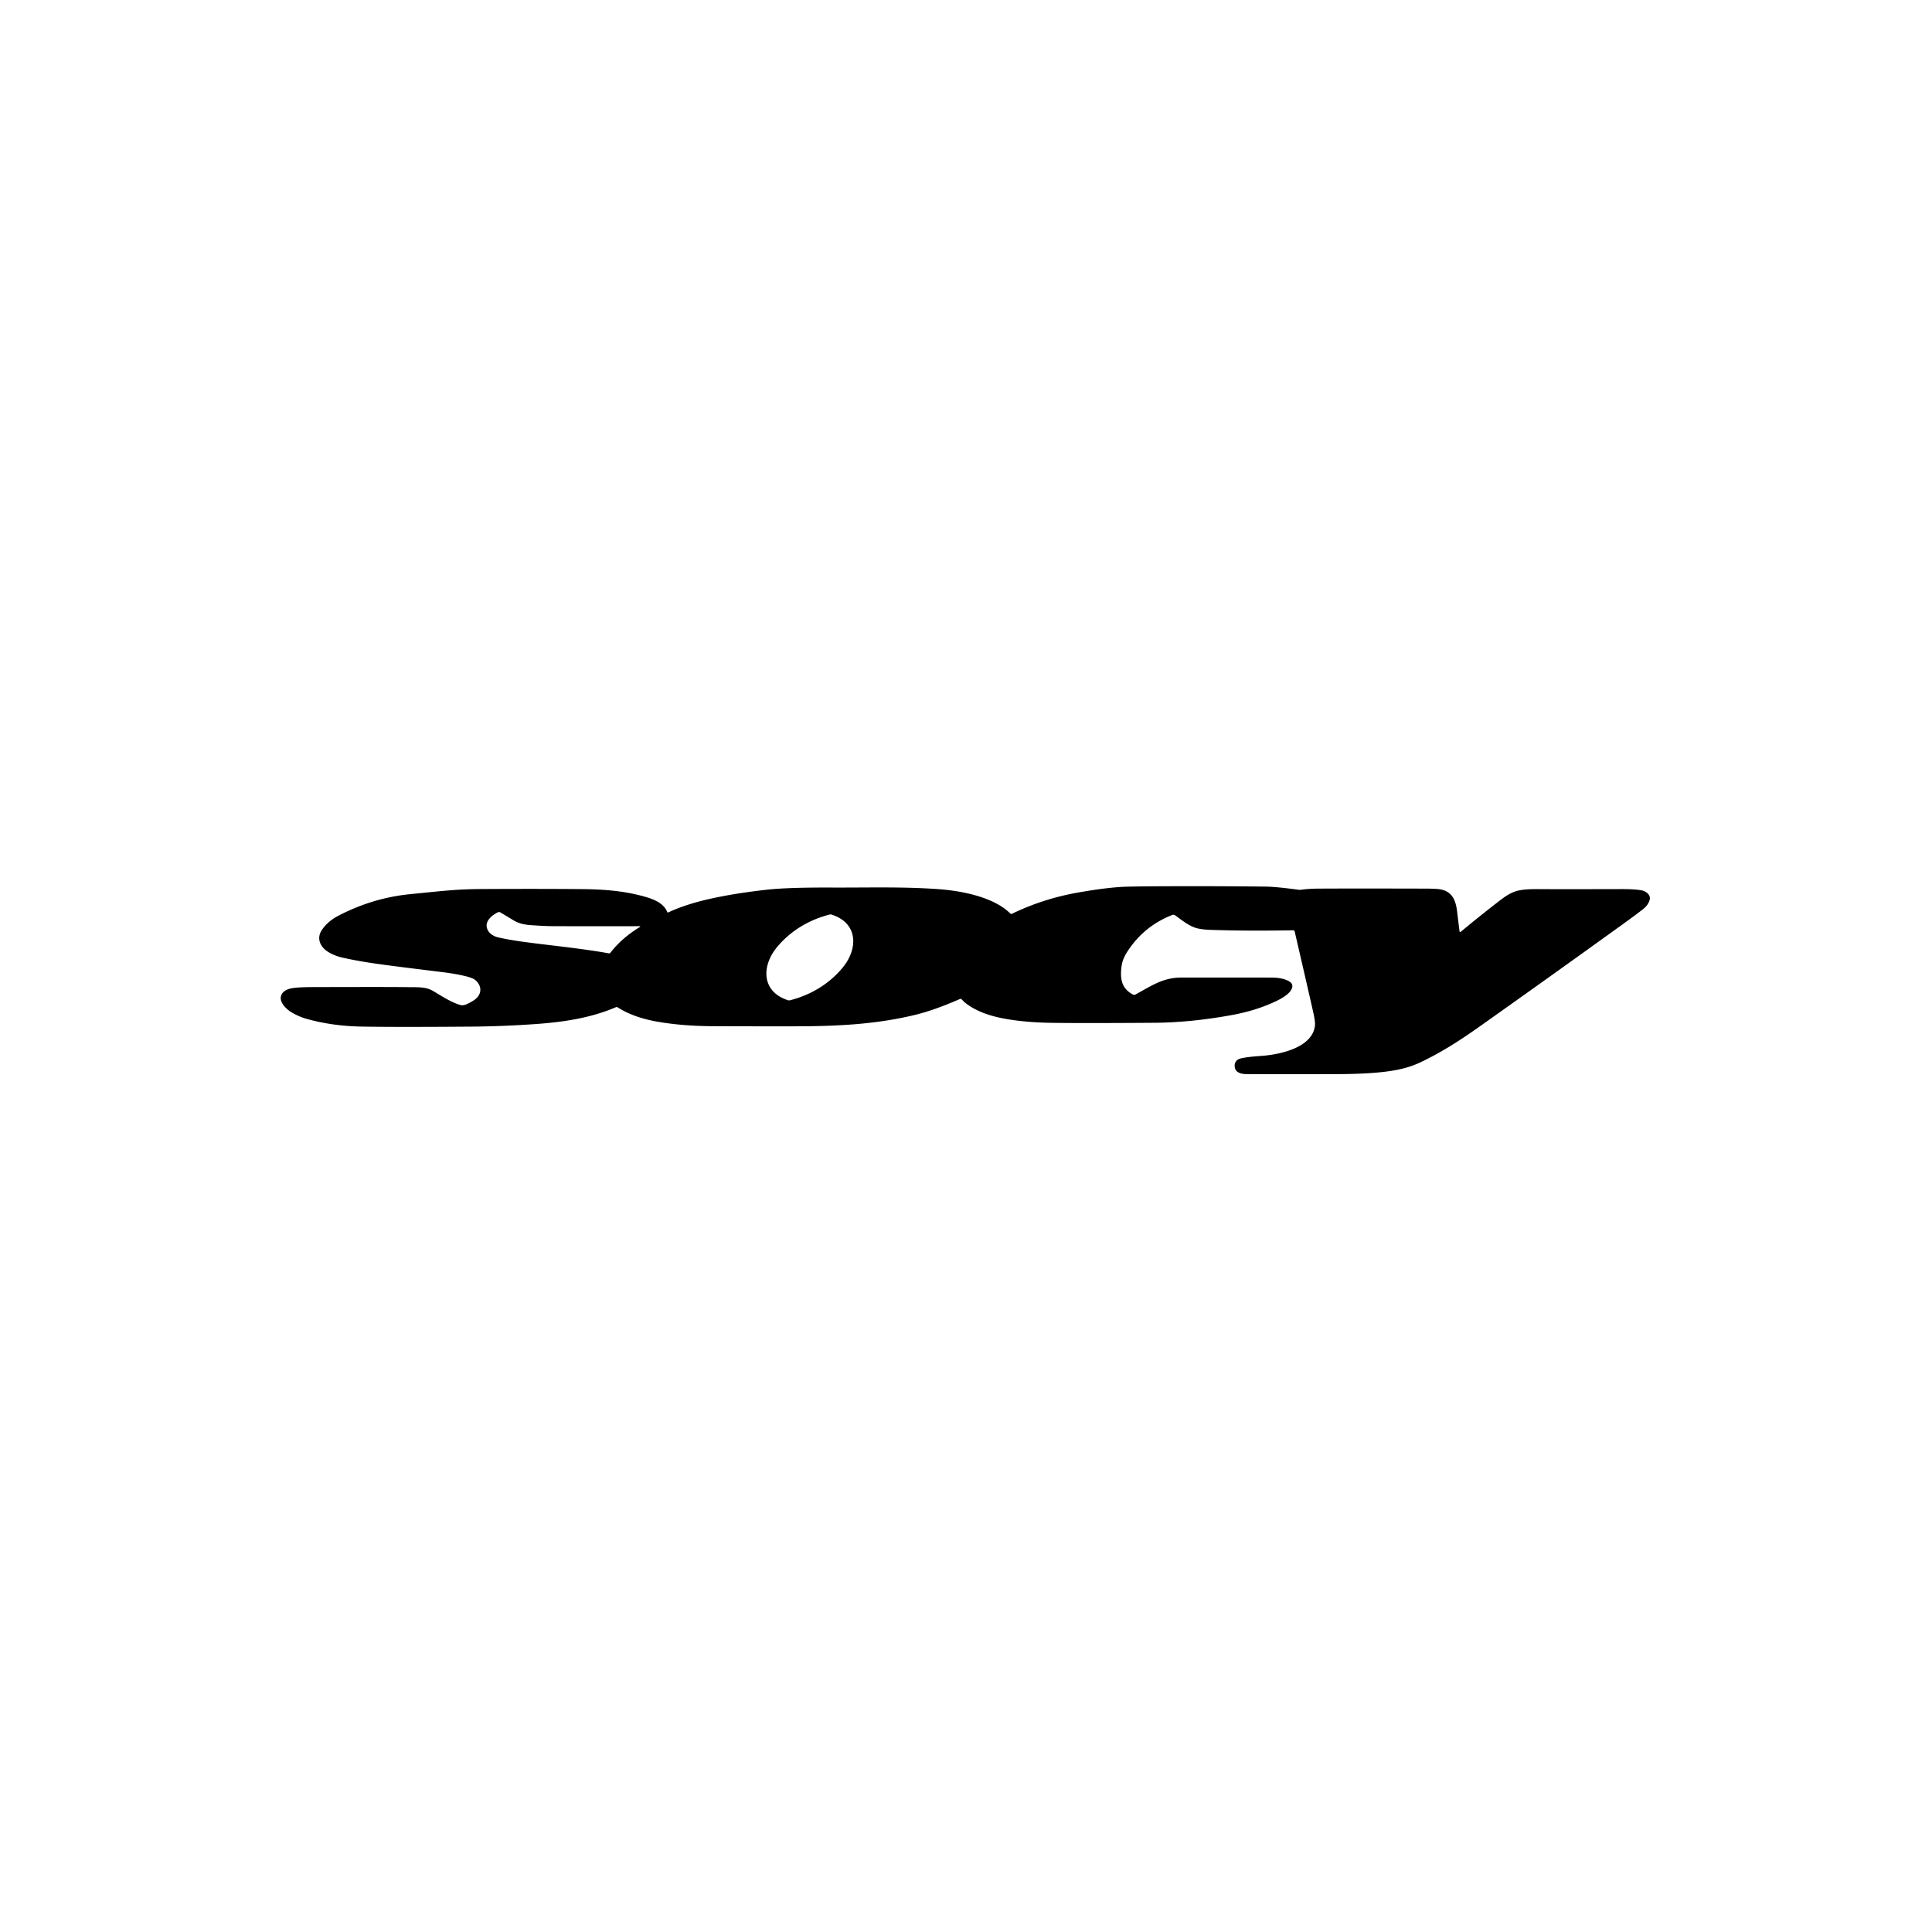 <svg viewBox="0.00 0.00 1414.00 1414.00" version="1.1" xmlns="http://www.w3.org/2000/svg">
<path d="M 489.12 667.79
  C 497.01 663.98 507.70 660.63 516.67 658.52
  Q 536.18 653.93 561.41 651.15
  Q 576.58 649.47 608.16 649.59
  C 636.44 649.70 660.13 648.90 686.00 650.69
  C 703.28 651.89 727.00 656.27 739.43 668.58
  A 1.07 1.05 54.0 0 0 740.64 668.78
  Q 763.34 657.79 788.53 653.32
  Q 809.23 649.64 822.60 649.03
  Q 829.50 648.71 856.91 648.61
  Q 889.64 648.49 926.00 648.88
  Q 933.86 648.96 950.51 651.22
  A 5.38 5.38 0.0 0 0 951.97 651.22
  Q 957.85 650.41 964.75 650.37
  Q 987.93 650.22 1043.50 650.36
  Q 1048.41 650.37 1051.86 650.63
  C 1062.34 651.42 1065.50 658.05 1066.53 667.95
  Q 1066.56 668.30 1068.20 681.60
  A 0.55 0.55 0.0 0 0 1069.10 681.96
  Q 1083.18 670.31 1095.65 660.66
  C 1101.04 656.49 1105.65 652.88 1112.08 651.62
  Q 1116.97 650.66 1125.75 650.73
  Q 1140.99 650.83 1186.79 650.72
  Q 1195.75 650.70 1201.04 651.54
  C 1204.44 652.08 1208.58 654.88 1207.29 658.89
  Q 1206.12 662.56 1202.72 665.24
  Q 1197.84 669.09 1188.84 675.59
  Q 1138.31 712.05 1082.91 751.29
  C 1068.05 761.81 1054.40 770.54 1039.01 777.76
  C 1029.12 782.39 1018.18 784.16 1006.22 785.13
  Q 994.34 786.10 978.00 786.14
  Q 924.07 786.26 911.75 786.10
  C 909.02 786.07 904.98 785.21 904.02 782.24
  C 902.82 778.52 904.38 775.43 908.40 774.56
  C 914.98 773.13 921.99 773.05 927.62 772.37
  C 939.83 770.88 960.88 765.77 962.42 750.38
  Q 962.69 747.66 961.09 740.62
  Q 956.30 719.44 947.54 681.68
  A 1.07 1.06 82.6 0 0 946.48 680.86
  Q 912.59 681.47 886.02 680.55
  Q 877.87 680.27 873.88 678.67
  C 868.66 676.57 864.67 673.23 860.13 669.95
  A 2.33 2.31 52.0 0 0 857.93 669.67
  Q 836.63 678.01 824.58 697.30
  Q 821.50 702.23 820.85 707.20
  C 819.69 716.07 820.60 723.30 829.13 727.86
  A 2.04 2.03 -45.1 0 0 831.07 727.85
  C 842.97 721.34 851.35 715.47 864.50 715.46
  Q 920.58 715.40 931.50 715.49
  C 935.36 715.52 941.37 716.35 944.54 718.98
  A 3.67 3.63 27.3 0 1 945.75 722.70
  C 944.60 727.18 938.07 730.77 933.79 732.80
  Q 919.53 739.57 902.25 742.77
  Q 872.03 748.37 844.65 748.56
  Q 787.30 748.96 767.00 748.54
  Q 753.59 748.26 741.49 746.56
  C 728.94 744.81 716.20 741.65 706.26 733.82
  C 705.56 733.27 704.53 731.98 703.55 731.23
  A 0.92 0.92 0.0 0 0 702.62 731.12
  Q 684.20 739.19 670.54 742.57
  C 641.04 749.86 611.60 751.13 580.75 751.14
  Q 537.44 751.17 520.50 751.04
  Q 499.48 750.89 481.64 747.84
  C 471.27 746.06 460.83 742.91 452.18 737.32
  A 1.62 1.61 -40.2 0 0 450.67 737.20
  C 432.64 744.92 413.09 747.93 393.61 749.37
  Q 368.83 751.19 344.50 751.37
  Q 288.74 751.79 264.25 751.33
  Q 243.33 750.93 224.74 745.79
  Q 219.24 744.28 213.67 741.10
  C 210.09 739.05 204.57 734.00 205.58 729.33
  C 206.42 725.46 210.39 723.79 213.99 723.22
  Q 218.67 722.47 228.76 722.44
  Q 286.95 722.27 298.75 722.48
  C 305.19 722.59 311.44 722.10 316.64 725.10
  C 322.80 728.65 329.88 733.55 337.14 735.61
  C 339.74 736.34 343.26 734.22 346.23 732.46
  C 352.14 728.96 353.62 722.58 348.14 717.51
  Q 346.19 715.70 339.88 714.24
  Q 332.74 712.58 323.51 711.45
  Q 291.77 707.57 278.95 705.82
  Q 262.41 703.57 250.26 700.77
  Q 245.02 699.57 240.44 696.85
  C 234.62 693.41 231.35 687.03 235.51 680.74
  Q 239.74 674.34 247.72 670.18
  Q 272.87 657.08 300.46 654.39
  C 323.11 652.17 333.64 650.78 351.88 650.68
  Q 394.65 650.44 426.00 650.73
  C 441.91 650.88 456.94 651.99 472.18 656.34
  C 478.52 658.15 485.70 660.96 488.36 667.49
  A 0.56 0.56 0.0 0 0 489.12 667.79
  Z
  M 468.41 678.39
  A 0.29 0.29 0.0 0 0 468.26 677.86
  Q 435.78 677.97 404.25 677.84
  Q 398.62 677.82 388.20 677.08
  Q 380.79 676.56 376.04 673.69
  Q 368.22 668.96 366.29 667.82
  A 2.11 2.10 46.6 0 0 364.26 667.76
  C 360.14 669.85 355.11 673.84 356.33 678.94
  C 357.27 682.87 361.00 685.26 364.72 686.09
  Q 372.57 687.86 383.22 689.33
  C 400.62 691.72 425.48 694.08 445.66 697.75
  A 1.08 1.07 -65.8 0 0 446.69 697.35
  Q 455.20 686.38 468.41 678.39
  Z
  M 578.37 683.62
  Q 573.39 687.64 569.04 692.76
  C 557.36 706.51 556.88 725.63 576.72 732.05
  A 2.55 2.53 -42.8 0 0 578.14 732.10
  Q 594.53 727.90 607.02 717.81
  Q 611.99 713.79 616.34 708.66
  C 628.02 694.92 628.50 675.80 608.66 669.38
  A 2.55 2.53 -42.8 0 0 607.24 669.33
  Q 590.86 673.53 578.37 683.62
  Z" fill="#000000"></path>
</svg>
